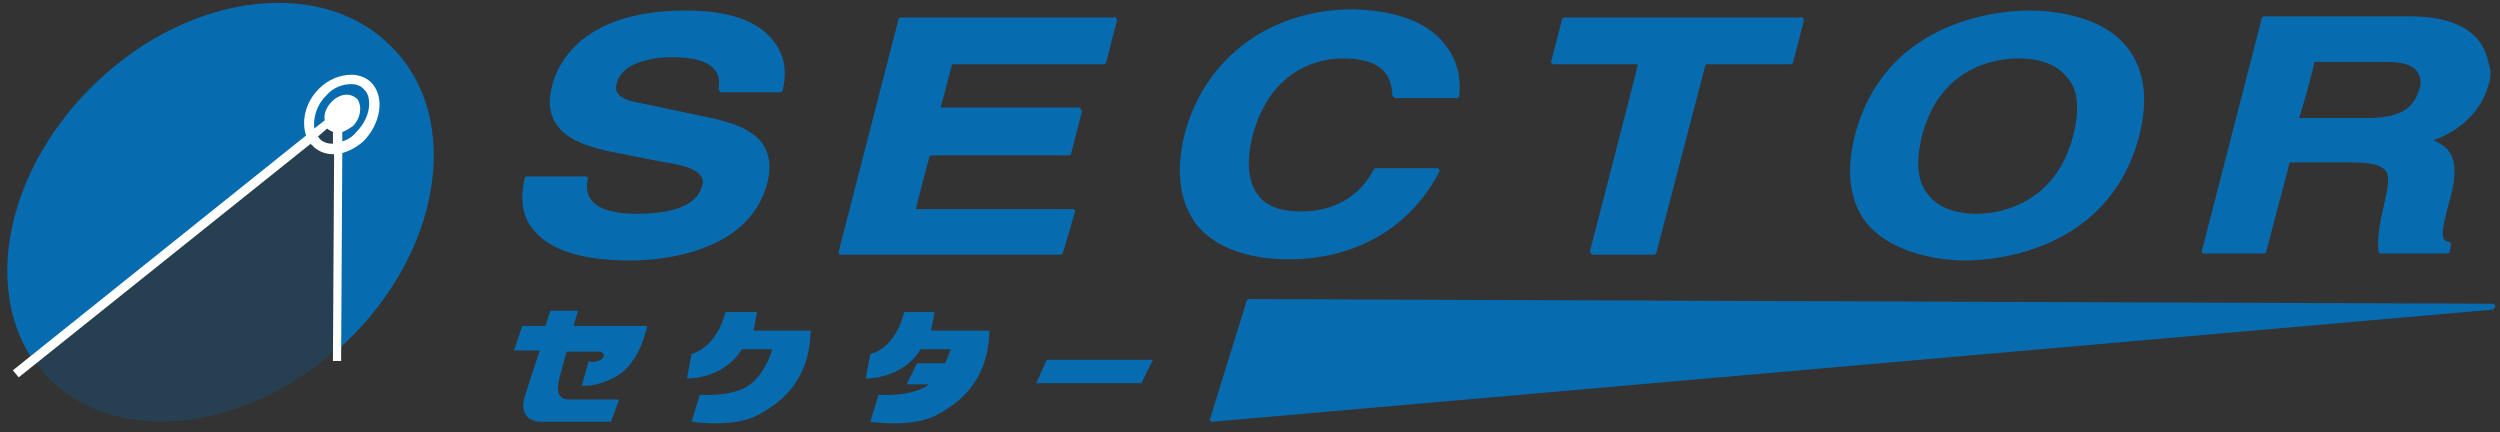 <?xml version="1.0" encoding="utf-8"?>
<!-- Generator: Adobe Illustrator 24.1.2, SVG Export Plug-In . SVG Version: 6.00 Build 0)  -->
<svg version="1.1" id="レイヤー_1" xmlns="http://www.w3.org/2000/svg" xmlns:xlink="http://www.w3.org/1999/xlink" x="0px"
	 y="0px" viewBox="0 0 214 37" style="enable-background:new 0 0 214 37;" xml:space="preserve">
<rect x="0" y="0" width="214" height="37" fill="#333333" stroke="none"/>
<style type="text/css">
	.st0{fill:#076BAF;}
	.st1{opacity:0.25;fill:#076BAF;}
	.st2{fill:#FFFFFF;}
</style>
<g>
	<g>
		<path class="st0" d="M66.2,3.5c1.3,1.6,1,3.4,0.8,4.2c0,0.1-0.1,0.2-0.2,0.2h-5c-0.1,0-0.1,0-0.2-0.1c0-0.1-0.1-0.1-0.1-0.2
			c0.1-0.6,0.1-1.2-0.4-1.7c-0.6-0.7-1.8-1-3.6-1c-2,0-4.3,0.6-4.7,2.2c-0.1,0.4-0.1,0.7,0.1,0.9c0.3,0.5,1.3,0.7,1.8,0.8l5.7,1.2
			c2,0.4,4.1,1,5,2.5c0.5,0.8,0.6,1.9,0.3,3.1c-1.6,6.4-10,6.7-11.7,6.7c-4.2,0-7-0.9-8.4-2.7c-1.2-1.5-0.9-3.3-0.7-4.3
			c0-0.1,0.1-0.2,0.2-0.2h5c0.1,0,0.1,0,0.2,0.1c0,0.1,0.1,0.1,0,0.2c-0.1,0.5-0.1,1.2,0.3,1.7c0.6,0.8,1.9,1.2,3.9,1.2
			c2.3,0,5.1-0.4,5.6-2.4c0.1-0.3,0.1-0.6-0.1-0.8c-0.4-0.7-1.7-1-3.6-1.3c0,0-2.5-0.5-2.5-0.5c-2.7-0.5-5.2-1-6.3-2.7
			c-0.6-0.9-0.7-2-0.3-3.4c0.4-1.5,2.3-6.3,11.4-6.3C62.4,0.9,64.9,1.8,66.2,3.5z"/>
		<path class="st0" d="M95.5,1.5c0,0,0.1,0.1,0.1,0.2c0,0,0,0,0,0.1l-0.9,3.5c0,0.1-0.1,0.2-0.2,0.2c0,0-12.6,0-13,0
			c-0.1,0.3-0.8,3.2-1,3.7c0.6,0,11.8,0,11.8,0c0.1,0,0.1,0,0.2,0.1c0,0,0.1,0.1,0.1,0.2c0,0,0,0,0,0.1l-0.9,3.5
			c0,0.1-0.1,0.2-0.2,0.2c0,0-11.5,0-11.9,0c-0.1,0.3-1.1,4.1-1.2,4.6c0.6,0,13.4,0,13.4,0c0.1,0,0.2,0,0.2,0.1c0,0.1,0.1,0.1,0,0.2
			L91,21.6c0,0.1-0.1,0.2-0.2,0.2H72c-0.1,0-0.1,0-0.2-0.1c0-0.1-0.1-0.1,0-0.2l5.1-19.8c0-0.1,0.1-0.2,0.2-0.2h18.2
			C95.4,1.4,95.5,1.5,95.5,1.5z"/>
		<path class="st0" d="M123.6,3.7c1.1,1.3,1.5,2.9,1.3,4.5c0,0.1-0.1,0.2-0.2,0.2h-5.2c-0.1,0-0.2-0.1-0.3-0.2
			C119.1,7,118.9,5,114.9,5c-1.4,0-6.1,0.5-7.7,6.7c-0.5,2.1-0.4,3.9,0.5,5c0.7,1,2,1.4,3.7,1.4c2.8,0,5-1.3,6.2-3.6
			c0-0.1,0.1-0.1,0.2-0.1h5.2c0.1,0,0.2,0,0.2,0.1c0,0.1,0.1,0.2,0,0.2c-2.4,4.7-7.1,7.5-12.9,7.5c-3.6,0-6.4-1.1-7.9-3
			c-1.4-1.9-1.8-4.5-1-7.7c1.7-6.5,7.3-10.7,14.4-10.7C120.3,0.9,122.6,2.4,123.6,3.7z"/>
		<path class="st0" d="M154.3,1.5c0,0,0.1,0.1,0.1,0.2c0,0,0,0,0,0.1l-0.9,3.5c0,0.1-0.1,0.2-0.2,0.2c0,0-6.9,0-7.3,0
			c-0.1,0.4-4.2,16.1-4.2,16.1c0,0.1-0.1,0.2-0.2,0.2h-5.2c-0.1,0-0.1,0-0.2-0.1c0,0-0.1-0.1-0.1-0.1c0,0,0,0,0-0.1
			c0,0,4-15.4,4.1-16c-0.6,0-7.2,0-7.2,0c-0.1,0-0.1,0-0.2-0.1c0-0.1-0.1-0.1,0-0.2l0.9-3.5c0-0.1,0.1-0.2,0.2-0.2h20.2
			C154.1,1.4,154.2,1.5,154.3,1.5z"/>
		<path class="st0" d="M177.5,11.5c-1.6,6.3-6.8,6.8-8.3,6.8c-1.1,0-3.1-0.2-4.2-1.7c-0.9-1.1-1-2.8-0.5-4.9
			c1.6-6.3,6.8-6.7,8.3-6.7c1.1,0,3.1,0.2,4.2,1.7C177.9,7.7,178,9.4,177.5,11.5z M173.7,0.9c-2,0-12.2,0.5-14.9,10.6
			c-0.8,3.1-0.5,5.6,0.9,7.5c2.4,3,7.1,3.3,8.5,3.3c2,0,12.2-0.5,14.9-10.6c0.8-3.1,0.5-5.6-0.9-7.5C179.9,1.1,175.1,0.9,173.7,0.9z
			"/>
		<path class="st0" d="M198.1,5.3c0.4,0,6.3,0,6.3,0c1.3,0,2.1,0.3,2.5,0.8c0.2,0.3,0.3,0.6,0.3,0.9c0,0.2,0,0.4-0.1,0.6
			c-0.5,1.8-1.8,2.5-4.5,2.5c0,0-5.2,0-5.8,0C197,9.6,198.1,5.7,198.1,5.3z M212.2,3.5c-1.1-1.4-3.1-2.1-5.9-2.1h-12.5
			c-0.1,0-0.2,0.1-0.2,0.2l-5.1,19.8c0,0.1,0,0.2,0,0.2c0,0.1,0.1,0.1,0.2,0.1h5.1c0.1,0,0.2-0.1,0.2-0.2c0,0,1.9-7.2,2-7.6
			c0.4,0,5.2,0,5.2,0c1.7,0,2.6,0.2,3,0.7c0.4,0.5,0.2,1.5-0.1,2.8c-0.5,2.1-0.6,3.2-0.5,4.1c0,0.1,0.1,0.2,0.2,0.2h5.7
			c0.1,0,0.2-0.1,0.2-0.2l0.1-0.5c0,0,0,0,0-0.1c0-0.1-0.1-0.2-0.2-0.2c-0.4-0.1-0.5-0.3-0.5-0.7c0-0.5,0.2-1.4,0.6-2.9
			c0.3-1,0.4-1.8,0.4-2.5c0-1.5-0.7-2.1-1.8-2.6c2.3-0.8,4.1-2.5,4.7-4.7c0.1-0.2,0.2-0.7,0.2-1.2C213,5.4,212.9,4.4,212.2,3.5z"/>
	</g>
	<path class="st0" d="M213.6,26.2c0,0.1-0.1,0.2-0.2,0.3l-109.6,9.6c-0.1,0-0.2,0-0.2-0.1c-0.1-0.1-0.1-0.1,0-0.2l3.1-10
		c0-0.1,0.1-0.2,0.2-0.2L213.4,26C213.5,26,213.6,26.1,213.6,26.2z"/>
	<path class="st0" d="M29.5,29.4c-0.2,0.2-0.4,0.4-0.7,0.6l0.1-20.1L29,9.8l-0.1,0.1V9.8l-26.1,21C-1.5,24.4,0.7,14.2,8.3,7
		C16.5-0.8,27.9-2,33.7,4.2C39.6,10.3,37.7,21.7,29.5,29.4z"/>
	<path class="st1" d="M28.9,9.8l-0.1,20.1C20.7,37.1,9.7,38.2,4,32.2c-0.5-0.5-0.8-1-1.2-1.5L28.9,9.8z"/>
	<path class="st2" d="M31.9,7.2c-0.4-0.5-1.1-0.8-1.8-0.8c-1,0-2,0.4-2.8,1.2c-1.2,1.2-1.5,2.8-1.1,4L1.1,31.7l0.5,0.6l25-20
		c0,0,0,0.1,0.1,0.1c0.4,0.5,1.1,0.8,1.8,0.8c0,0,0.1,0,0.1,0l-0.1,17.7l0.7,0l0.1-17.8c0.7-0.2,1.4-0.6,1.9-1.1
		C32.6,10.5,32.9,8.4,31.9,7.2z M28.4,12.3c-0.3,0-0.8-0.1-1.1-0.5c0,0,0-0.1-0.1-0.1l0.8-0.7c0.1,0.1,0.3,0.2,0.5,0.3l0,1
		C28.5,12.3,28.4,12.3,28.4,12.3z M29.3,12.1l0-0.8c0.3-0.1,0.6-0.3,0.9-0.5c0.7-0.7,0.8-1.7,0.4-2.3C30,7.9,29.1,8,28.4,8.7
		c-0.5,0.5-0.7,1.1-0.6,1.6L26.9,11c-0.1-0.9,0.2-2,1-2.8c0.6-0.7,1.4-1,2.2-1c0.3,0,0.8,0.1,1.1,0.5c0.3,0.3,0.4,0.7,0.4,1.2
		c0,0.8-0.4,1.7-1.1,2.4C30.2,11.7,29.7,12,29.3,12.1z"/>
	<g>
		<path class="st0" d="M51.7,30.4c0,0-0.1-0.3-0.3-0.3c-0.3,0-2.9,0-2.9,0c-0.3,1.1-0.6,2.1-0.7,2.7c-0.3,1.5,0.9,1.4,0.9,1.4h4.3
			l-0.7,1.9c0,0-5.7,0-6.1,0c-1.6-0.1-1.5-1.5-1.3-2.1c0.1-0.3,1.3-4,1.3-4h-0.3H44l0.7-2.1h2l0.4-1.3h2.4c0,0-0.2,0.5-0.4,1.3h6.3
			c0,0-0.6,3.3-2.8,4.4c-1.7,0.9-2.8,0.7-2.8,0.7l0.6-2.1C50.3,31,51.6,31.1,51.7,30.4z"/>
		<path class="st0" d="M64.8,26.7c-0.1,0.6-0.3,1.6-0.3,1.6h4.9c-0.1,3.9-2.1,5.9-4.3,7.1c-2.1,1.3-5.9,0.7-5.9,0.7l0.7-2.3
			c0,0,2.7,0.2,4.2-0.8c1.5-1.1,2-3.1,2-3.1h-2.6c-1.6,2.6-4.7,2.5-4.7,2.5l0.4-2.1c2.3-0.7,2.9-3.6,2.9-3.6H64.8z"/>
		<path class="st0" d="M84.7,28.3c-0.1,3.9-2.1,5.9-4.3,7.1c-2.1,1.3-5.9,0.7-5.9,0.7l0.7-2.3c0,0,2.7,0.2,4.2-0.8c0,0,0,0,0.1-0.1
			h-0.2h-1.7l0.9-1.8h2.4c0.3-0.7,0.5-1.2,0.5-1.2h-2.6c-1.6,2.6-4.7,2.5-4.7,2.5l0.4-2.1c2.3-0.6,2.9-3.6,2.9-3.6h2.6
			c-0.1,0.6-0.3,1.6-0.3,1.6H84.7z"/>
		<polygon class="st0" points="98.7,30.8 97.7,32.8 88.7,32.8 89.6,30.8 		"/>
	</g>
</g>
</svg>
